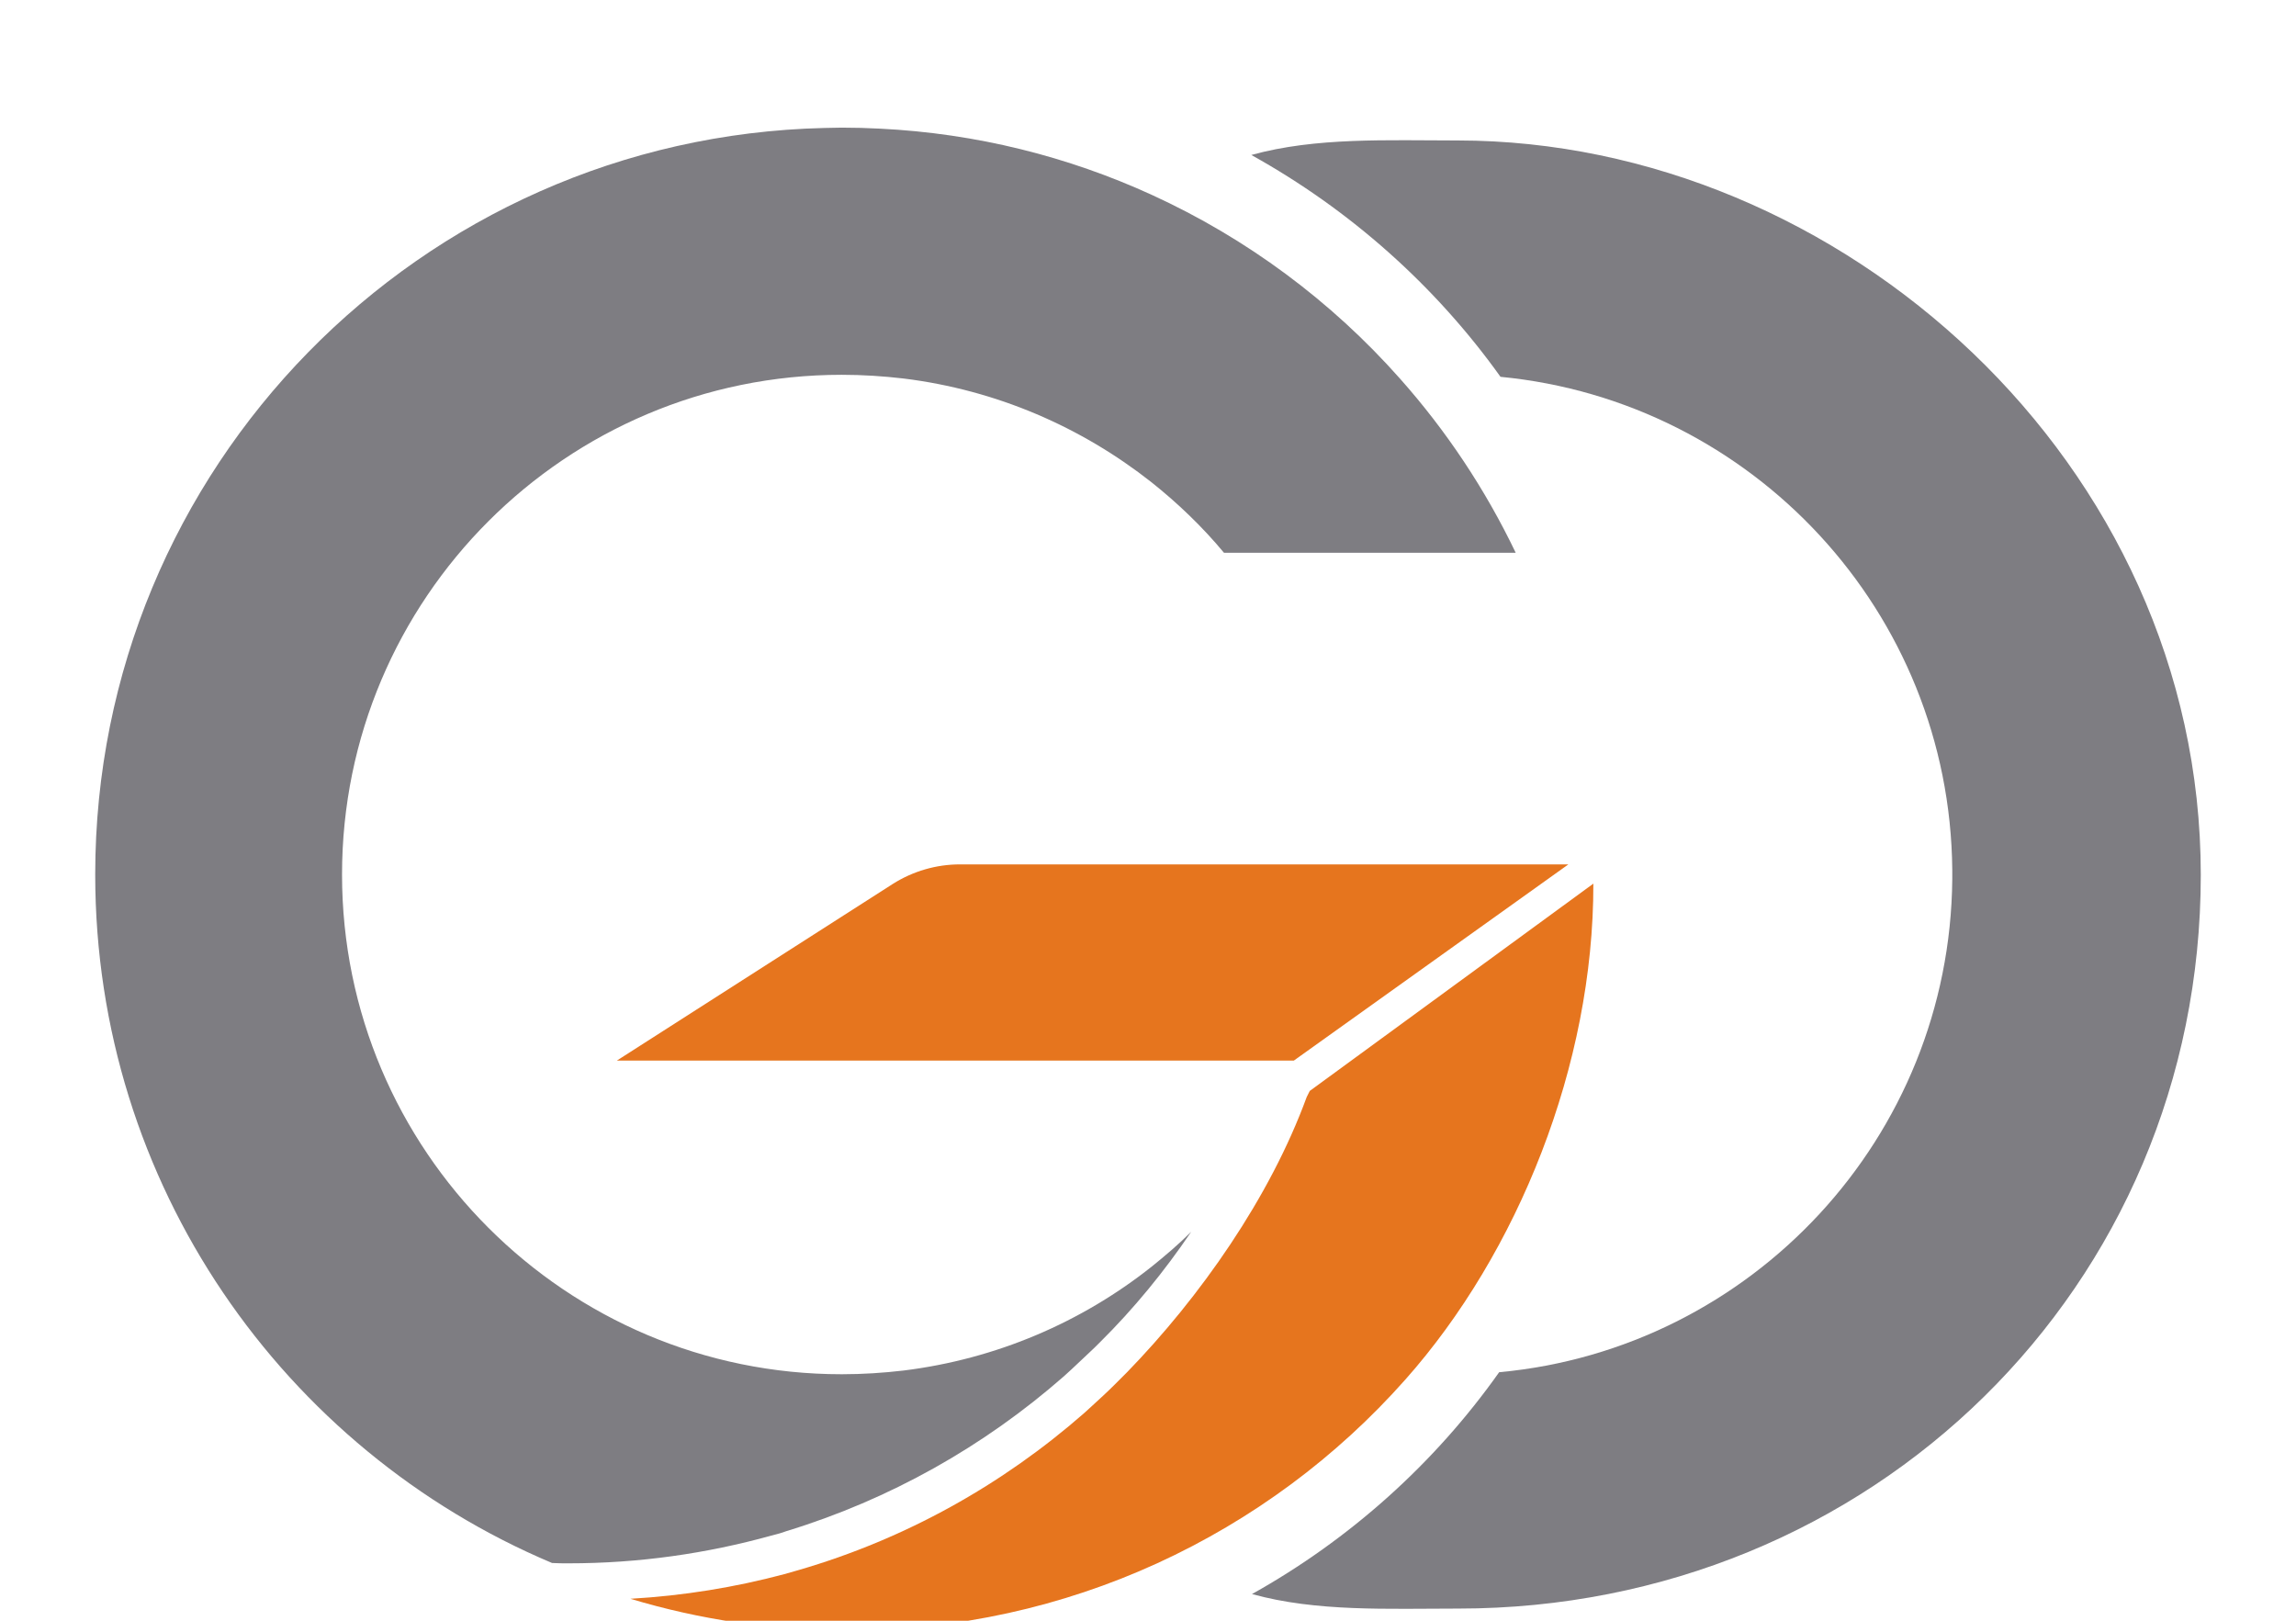<svg xmlns="http://www.w3.org/2000/svg" viewBox="200 280 680 480">
<style type="text/css">
	.st1{fill:#7E7D82;}
	.st2{fill:#E6751E;}
</style>
<g>
	<path class="st1" d="M851.8,539.1c0,122.2-97.7,217.3-219.9,217.3c-20.7,0-42,1-61.1-4.3c29-16.2,54.1-38.7,73.2-65.7
		c74.8-6.9,133.5-69.5,134.2-146c0-0.5,0-0.9,0-1.4c0-0.5,0-0.9,0-1.4c-0.7-76.3-59.1-138.8-133.8-146
		c-19.3-27-44.6-49.5-73.8-65.7c19.1-5.3,40.4-4.3,61.2-4.3C745.1,321.7,851.8,416.9,851.8,539.1z"/>
	<path class="st1" d="M428.4,734.8c-19.1,5.3-39.2,8.2-60,8.2c-1.6,0-3.2,0-4.9-0.1c-79.5-33.5-135.3-112.2-135.3-203.9
		c0-120.4,96.2-218.3,215.9-221.1c1.7,0,3.5-0.1,5.2-0.1c3.8,0,7.6,0.1,11.3,0.3c28.6,1.4,55.8,8.3,80.5,19.6
		c28.2,12.9,53.2,31.5,73.5,54.4c13.7,15.4,25.3,32.8,34.3,51.6h-86.4c-6.4-7.7-13.7-14.7-21.5-20.9
		c-20.7-16.3-45.8-27.3-73.4-30.7c-6-0.7-12.1-1.1-18.3-1.1c-81.7,0-148,66.3-148,148c0,81.7,66.3,148,148,148
		c6.2,0,12.3-0.4,18.3-1.1c27.5-3.4,52.7-14.3,73.4-30.7c4.1-3.3,8.1-6.7,11.8-10.4c-8,11.8-17,22.8-27.1,32.8
		c-1,1-2.1,2.1-3.2,3.1c-1.7,1.6-3.4,3.2-5.1,4.8c-0.8,0.7-1.5,1.4-2.3,2.1c0,0,0,0,0,0c-23.6,20.7-51.5,36.5-82.3,45.9
		c0,0,0,0,0,0C431.5,734,430,734.4,428.4,734.8z"/>
	<path class="st2" d="M671.9,541.7c0.1,53.7-22.4,109.4-55.7,146.9c-20.3,22.9-45.3,41.5-73.5,54.4c-28,12.8-59.1,19.9-91.9,19.9
		c-22.3,0-43.8-3.3-64.1-9.4c15.7-0.9,31-3.4,45.6-7.3c1.4-0.4,2.8-0.8,4.2-1.2c31.7-9.2,60.4-25.3,84.6-46.5c0,0,0,0,0,0
		c0.8-0.7,1.5-1.4,2.3-2.1c2.3-2.1,4.6-4.2,6.8-6.4c1.2-1.2,2.3-2.3,3.5-3.5c21.7-22.3,42.4-51.8,53.3-81.6
		c0.3-0.6,0.6-1.2,0.9-1.8l0,0L671.9,541.7z"/>
	<path class="st2" d="M583.2,594.1l81.3-58.1H484.3c-7,0-13.9,2-19.9,5.8l-81.7,52.3H583.2z"/>
</g>
</svg>
